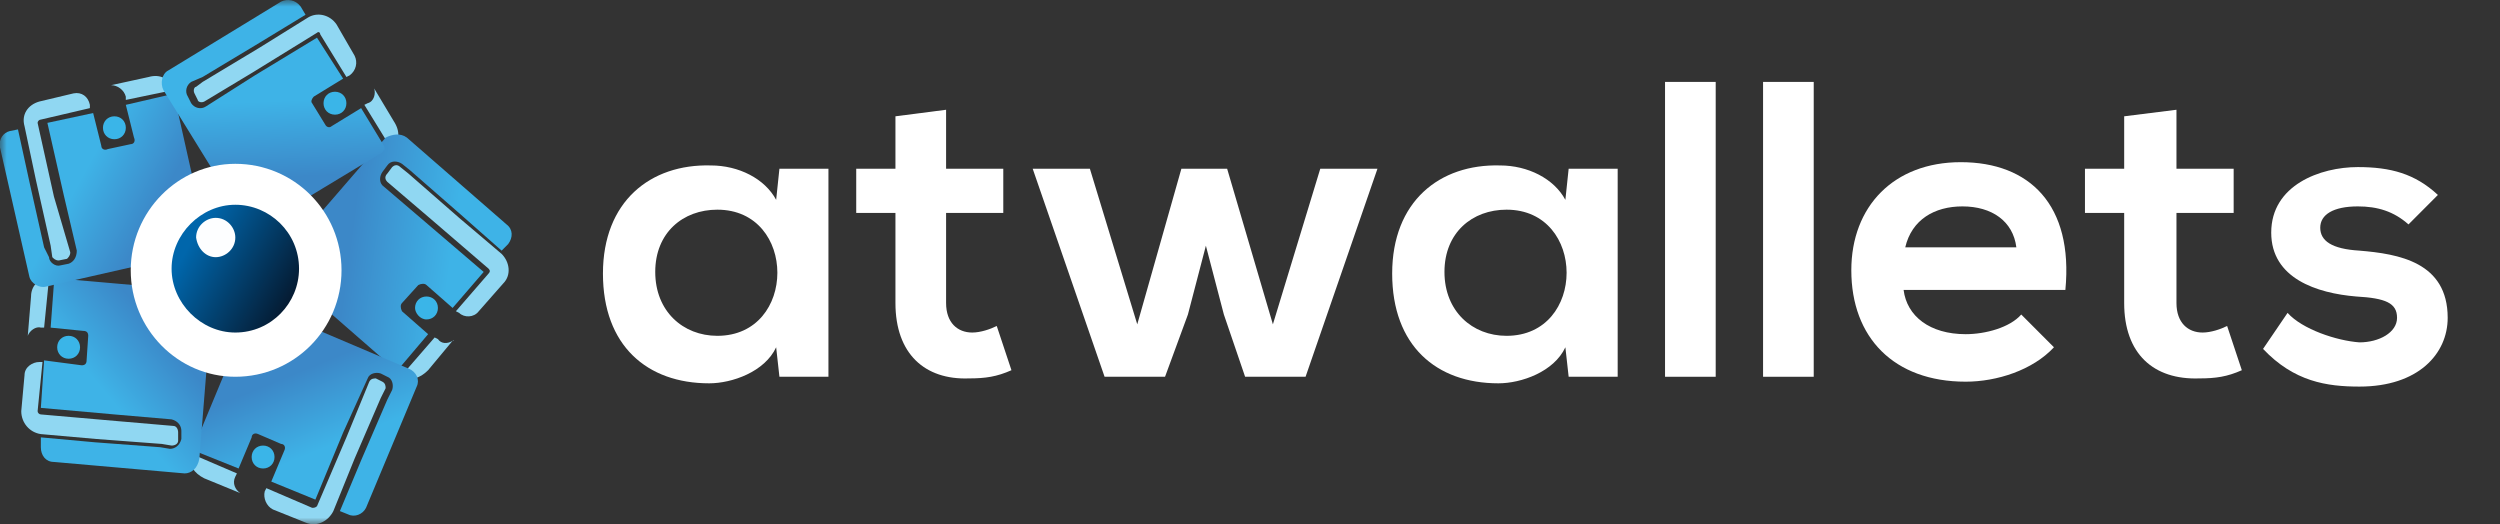 <svg width="186" height="39" viewBox="0 0 186 39" fill="none" xmlns="http://www.w3.org/2000/svg">
<rect x="0" y="0" width="186" height="39" fill="#333333" stroke="none"/>
<mask id="mask0_171_2702" style="mask-type:luminance" maskUnits="userSpaceOnUse" x="0" y="0" width="186" height="39">
<path d="M186 0H0V39H186V0Z" fill="white"/>
</mask>
<g mask="url(#mask0_171_2702)">
<path d="M57.989 12.553H61.636V28.031H57.989L57.746 25.838C56.895 27.666 54.463 28.519 52.761 28.519C48.142 28.519 44.859 25.716 44.859 20.353C44.859 14.991 48.385 12.188 52.883 12.309C54.95 12.309 56.895 13.284 57.746 14.869L57.989 12.553ZM48.75 20.231C48.75 23.156 50.816 24.985 53.369 24.985C59.326 24.985 59.326 15.6 53.369 15.6C50.816 15.6 48.75 17.306 48.75 20.231Z" fill="white"/>
<path d="M70.389 8.166V12.553H74.644V15.844H70.389V22.547C70.389 24.009 71.24 24.741 72.335 24.741C72.942 24.741 73.672 24.497 74.158 24.253L75.252 27.544C74.158 28.031 73.307 28.153 72.091 28.153C68.809 28.275 66.621 26.325 66.621 22.547V15.844H63.703V12.553H66.621V8.653L70.389 8.166Z" fill="white"/>
<path d="M91.299 12.553L94.703 24.131L98.228 12.553H102.483L97.134 28.031H92.636L91.056 23.4L89.718 18.281L88.381 23.4L86.679 28.031H82.181L76.832 12.553H81.087L84.612 24.131L87.895 12.553H91.299Z" fill="white"/>
<path d="M116.708 12.553H120.355V28.031H116.708L116.464 25.838C115.613 27.666 113.182 28.519 111.48 28.519C106.86 28.519 103.578 25.716 103.578 20.353C103.578 14.991 107.104 12.188 111.602 12.309C113.668 12.309 115.613 13.284 116.464 14.869L116.708 12.553ZM107.468 20.231C107.468 23.156 109.535 24.985 112.088 24.985C118.045 24.985 118.045 15.6 112.088 15.6C109.535 15.6 107.468 17.306 107.468 20.231Z" fill="white"/>
<path d="M127.648 6.094V28.031H123.879V6.094H127.648Z" fill="white"/>
<path d="M134.941 6.094V28.031H131.172V6.094H134.941Z" fill="white"/>
<path d="M141.628 21.572C141.872 23.522 143.574 24.863 146.248 24.863C147.707 24.863 149.53 24.375 150.381 23.4L152.813 25.837C151.232 27.544 148.558 28.397 146.248 28.397C140.899 28.397 137.738 25.106 137.738 20.109C137.738 15.356 140.899 12.066 145.883 12.066C150.989 12.066 154.272 15.234 153.664 21.572H141.628ZM150.017 18.403C149.774 16.453 148.193 15.356 146.005 15.356C143.938 15.356 142.236 16.331 141.75 18.403H150.017Z" fill="white"/>
<path d="M161.929 8.166V12.553H166.184V15.844H161.929V22.547C161.929 24.009 162.78 24.741 163.874 24.741C164.482 24.741 165.211 24.497 165.698 24.253L166.792 27.544C165.698 28.031 164.847 28.153 163.631 28.153C160.227 28.275 158.039 26.325 158.039 22.547V15.844H155.121V12.553H158.039V8.653L161.929 8.166Z" fill="white"/>
<path d="M179.191 16.697C178.097 15.722 176.881 15.356 175.422 15.356C173.599 15.356 172.626 15.966 172.626 16.941C172.626 17.916 173.477 18.525 175.544 18.647C178.461 18.89 182.108 19.5 182.108 23.644C182.108 26.325 179.92 28.762 175.544 28.762C173.112 28.762 170.681 28.397 168.371 25.959L170.195 23.278C171.289 24.497 173.842 25.35 175.544 25.472C177.002 25.472 178.34 24.741 178.34 23.644C178.34 22.547 177.489 22.181 175.301 22.059C172.383 21.816 168.979 20.719 168.979 17.306C168.979 13.772 172.626 12.431 175.422 12.431C177.853 12.431 179.677 12.919 181.379 14.503L179.191 16.697Z" fill="white"/>
<path d="M19.574 34.856C20.06 34.856 20.425 34.49 20.425 34.003C20.425 33.516 20.06 33.15 19.574 33.15C19.087 33.15 18.723 33.516 18.723 34.003C18.723 34.49 19.087 34.856 19.574 34.856Z" fill="#3AB5E8"/>
<path d="M27.839 6.581C27.839 6.459 27.839 6.459 27.839 6.581L29.298 9.019C29.784 9.75 29.784 10.603 29.055 10.969L27.109 7.8L27.352 7.678C27.839 7.556 27.96 6.947 27.839 6.581Z" fill="#90D7F2"/>
<path d="M30.271 10.237L37.687 16.697C38.173 17.062 38.173 17.672 37.808 18.159L37.322 18.647L34.283 15.966L30.514 12.675L29.907 12.187C29.542 11.944 29.055 11.944 28.812 12.309L28.448 12.797C28.204 13.162 28.204 13.65 28.569 13.894L31.852 16.697L35.985 20.231L33.675 22.912L31.73 21.206C31.608 21.084 31.365 21.084 31.122 21.206L29.907 22.547C29.785 22.669 29.785 22.912 29.907 23.156L31.852 24.862L29.785 27.3C29.663 27.422 29.42 27.422 29.177 27.3L20.789 19.987C20.667 19.866 20.546 19.622 20.789 19.378L28.691 10.237C29.177 9.994 29.785 9.872 30.271 10.237Z" fill="url(#paint0_linear_171_2702)"/>
<path d="M33.675 25.35C33.796 25.228 33.796 25.35 33.675 25.35L31.851 27.544C31.244 28.153 30.514 28.397 29.906 27.909L32.338 25.106L32.581 25.228C32.824 25.594 33.31 25.594 33.675 25.35Z" fill="#90D7F2"/>
<path d="M31.002 28.762L27.233 37.781C26.99 38.269 26.383 38.513 25.896 38.269L25.288 38.025L26.869 34.247L28.814 29.738L29.179 29.006C29.3 28.641 29.179 28.153 28.814 28.031L28.328 27.787C27.963 27.666 27.477 27.788 27.355 28.153L25.532 32.175L23.465 37.172L20.183 35.831L21.155 33.516C21.277 33.272 21.155 33.028 20.912 33.028L19.21 32.297C18.967 32.175 18.724 32.297 18.724 32.541L17.751 34.856L14.712 33.638C14.469 33.516 14.469 33.272 14.469 33.15L18.724 22.912C18.845 22.669 19.088 22.669 19.21 22.669L30.394 27.422C31.002 27.666 31.245 28.275 31.002 28.762Z" fill="url(#paint1_linear_171_2702)"/>
<path d="M27.475 28.397C27.597 28.153 27.84 28.153 27.962 28.153L28.448 28.397C28.691 28.519 28.691 28.762 28.691 28.884L28.326 29.616L26.381 34.125L24.801 38.025C24.436 38.756 23.585 39.244 22.734 38.878L20.303 37.903C19.817 37.659 19.573 37.05 19.695 36.562L19.817 36.319L23.221 37.781C23.342 37.781 23.464 37.781 23.585 37.659L25.773 32.541L27.475 28.397Z" fill="#90D7F2"/>
<path d="M17.87 36.684L15.196 35.587C14.466 35.222 13.98 34.612 14.223 33.759L17.627 35.222L17.506 35.465C17.263 35.953 17.506 36.441 17.87 36.684Z" fill="#90D7F2"/>
<path d="M24.921 8.531C25.408 8.531 25.772 8.166 25.772 7.678C25.772 7.191 25.408 6.825 24.921 6.825C24.435 6.825 24.07 7.191 24.07 7.678C24.07 8.166 24.435 8.531 24.921 8.531Z" fill="#3AB5E8"/>
<path d="M13.737 35.222L4.012 34.369C3.404 34.369 3.039 33.881 3.039 33.272V32.541L7.051 32.906L11.914 33.272L12.643 33.394C13.008 33.394 13.372 33.15 13.494 32.663V32.053C13.494 31.688 13.251 31.322 12.765 31.2L8.51 30.834L3.039 30.347L3.282 26.812L6.078 27.178C6.321 27.178 6.443 27.056 6.443 26.812L6.565 24.984C6.565 24.741 6.443 24.619 6.2 24.619L3.768 24.375L4.012 21.084C4.012 20.841 4.255 20.719 4.376 20.719L15.439 21.694C15.682 21.694 15.804 21.938 15.804 22.059L14.831 34.125C14.71 34.856 14.223 35.222 13.737 35.222Z" fill="url(#paint2_linear_171_2702)"/>
<path d="M2.066 24.984C2.066 25.106 2.066 25.106 2.066 24.984L2.31 22.059C2.31 21.328 2.796 20.719 3.647 20.719L3.282 24.375H3.039C2.674 24.253 2.188 24.619 2.066 24.984Z" fill="#90D7F2"/>
<path d="M8.266 6.338L11.062 5.728C11.913 5.484 12.642 5.85 12.885 6.703L9.36 7.434V7.191C9.238 6.703 8.752 6.338 8.266 6.338Z" fill="#90D7F2"/>
<path d="M2.188 20.597L0 10.969C-0.121 10.36 0.243 9.872 0.73 9.75L1.337 9.628L2.188 13.528L3.282 18.403L3.647 19.134C3.647 19.5 4.133 19.866 4.498 19.744L5.106 19.622C5.471 19.5 5.714 19.134 5.714 18.647L4.741 14.503L3.526 9.141L6.93 8.409L7.537 10.847C7.537 11.091 7.781 11.213 8.024 11.091L9.726 10.725C9.969 10.725 10.09 10.481 9.969 10.238L9.361 7.8L12.522 7.069C12.765 7.069 12.886 7.191 13.008 7.313L15.439 18.16C15.439 18.403 15.318 18.525 15.196 18.647L3.404 21.328C2.918 21.45 2.31 21.084 2.188 20.597Z" fill="url(#paint3_linear_171_2702)"/>
<path d="M12.521 5.241L20.91 0.122C21.396 -0.122 22.004 0 22.369 0.487L22.733 1.097L19.329 3.169L15.074 5.728L14.223 6.094C13.859 6.338 13.737 6.825 13.98 7.191L14.223 7.678C14.467 8.044 14.953 8.166 15.318 7.922L18.965 5.606L23.584 2.803L25.529 5.85L23.341 7.191C23.22 7.312 23.098 7.556 23.22 7.678L24.192 9.262C24.314 9.506 24.557 9.506 24.678 9.384L26.867 8.044L28.569 10.847C28.69 11.091 28.569 11.213 28.447 11.334L18.965 17.062C18.721 17.184 18.6 17.062 18.478 16.941L12.157 6.703C11.914 6.216 12.035 5.484 12.521 5.241Z" fill="url(#paint4_linear_171_2702)"/>
<path d="M15.198 7.556C14.955 7.678 14.711 7.556 14.711 7.434L14.468 6.947C14.347 6.703 14.468 6.459 14.59 6.459L15.076 6.094L19.331 3.534L22.857 1.341C23.586 0.853 24.558 1.097 25.045 1.828L26.382 4.144C26.625 4.631 26.504 5.241 26.017 5.606L25.774 5.728L23.829 2.559C23.829 2.437 23.707 2.316 23.586 2.437L18.845 5.362L15.198 7.556Z" fill="#90D7F2"/>
<path d="M31.73 23.766C32.216 23.766 32.581 23.4 32.581 22.912C32.581 22.425 32.216 22.059 31.73 22.059C31.244 22.059 30.879 22.425 30.879 22.912C30.879 23.278 31.244 23.766 31.73 23.766Z" fill="#3AB5E8"/>
<path d="M28.812 13.528C28.691 13.406 28.569 13.162 28.812 12.919L29.177 12.431C29.299 12.309 29.542 12.188 29.785 12.431L30.393 12.919L34.161 16.209L37.322 18.891C37.93 19.5 38.051 20.475 37.444 21.084L35.62 23.156C35.255 23.644 34.526 23.644 34.161 23.278L33.918 23.156L36.349 20.353C36.471 20.231 36.471 20.109 36.349 19.988L32.095 16.331L28.812 13.528Z" fill="#90D7F2"/>
<path d="M5.105 26.691C5.591 26.691 5.956 26.325 5.956 25.837C5.956 25.35 5.591 24.984 5.105 24.984C4.619 24.984 4.254 25.35 4.254 25.837C4.254 26.325 4.619 26.691 5.105 26.691Z" fill="#3AB5E8"/>
<path d="M12.888 31.688C13.131 31.688 13.253 31.931 13.253 32.175V32.784C13.253 33.028 13.009 33.15 12.766 33.15L12.037 33.028L7.174 32.662L3.041 32.297C2.19 32.175 1.582 31.444 1.582 30.591L1.825 27.909C1.825 27.3 2.433 26.934 2.919 26.934H3.162L2.798 30.591C2.798 30.712 2.919 30.834 3.041 30.834L8.633 31.322L12.888 31.688Z" fill="#90D7F2"/>
<path d="M8.511 10.359C8.997 10.359 9.362 9.994 9.362 9.506C9.362 9.019 8.997 8.653 8.511 8.653C8.025 8.653 7.66 9.019 7.66 9.506C7.66 9.994 8.025 10.359 8.511 10.359Z" fill="#3AB5E8"/>
<path d="M5.228 18.769C5.228 19.012 5.107 19.134 4.985 19.256L4.377 19.378C4.134 19.378 4.013 19.256 3.891 19.134L3.769 18.281L2.675 13.406L1.824 9.384C1.581 8.531 2.067 7.8 2.918 7.556L5.471 6.947C6.079 6.825 6.565 7.191 6.687 7.8V8.044L3.04 8.897C2.918 8.897 2.797 9.019 2.797 9.141L4.013 14.625L5.228 18.769Z" fill="#90D7F2"/>
<path d="M17.507 28.031C21.883 28.031 25.409 24.497 25.409 20.109C25.409 15.722 21.883 12.188 17.507 12.188C13.252 12.188 9.727 15.722 9.727 20.109C9.727 24.497 13.252 28.031 17.507 28.031Z" fill="white"/>
<path d="M17.507 24.741C20.181 24.741 22.248 22.547 22.248 19.988C22.248 17.306 20.06 15.234 17.507 15.234C14.954 15.234 12.766 17.428 12.766 19.988C12.766 22.547 14.954 24.741 17.507 24.741Z" fill="url(#paint5_linear_171_2702)"/>
<path d="M16.049 19.134C16.778 19.134 17.508 18.525 17.508 17.672C17.508 16.941 16.9 16.209 16.049 16.209C15.319 16.209 14.59 16.819 14.59 17.672C14.711 18.525 15.319 19.134 16.049 19.134Z" fill="#FDFEFF"/>
</g>
<defs>
<linearGradient id="paint0_linear_171_2702" x1="41.837" y1="20.376" x2="19.952" y2="17.45" gradientUnits="userSpaceOnUse">
<stop offset="0.379" stop-color="#3EB3E7"/>
<stop offset="0.722" stop-color="#3C88C8"/>
</linearGradient>
<linearGradient id="paint1_linear_171_2702" x1="26.383" y1="39.526" x2="19.805" y2="23.447" gradientUnits="userSpaceOnUse">
<stop offset="0.379" stop-color="#3EB3E7"/>
<stop offset="0.722" stop-color="#3C88C8"/>
</linearGradient>
<linearGradient id="paint2_linear_171_2702" x1="2.786" y1="33.437" x2="16.062" y2="22.255" gradientUnits="userSpaceOnUse">
<stop offset="0.379" stop-color="#3EB3E7"/>
<stop offset="0.722" stop-color="#3C88C8"/>
</linearGradient>
<linearGradient id="paint3_linear_171_2702" x1="0.288" y1="10.061" x2="15.515" y2="18.372" gradientUnits="userSpaceOnUse">
<stop offset="0.379" stop-color="#3EB3E7"/>
<stop offset="0.722" stop-color="#3C88C8"/>
</linearGradient>
<linearGradient id="paint4_linear_171_2702" x1="19.962" y1="1.221" x2="20.711" y2="17.836" gradientUnits="userSpaceOnUse">
<stop offset="0.379" stop-color="#3EB3E7"/>
<stop offset="0.722" stop-color="#3C88C8"/>
</linearGradient>
<linearGradient id="paint5_linear_171_2702" x1="13.984" y1="17.886" x2="22.257" y2="22.624" gradientUnits="userSpaceOnUse">
<stop offset="0.027" stop-color="#0066AB"/>
<stop offset="0.953" stop-color="#05192F"/>
</linearGradient>
</defs>
</svg>
